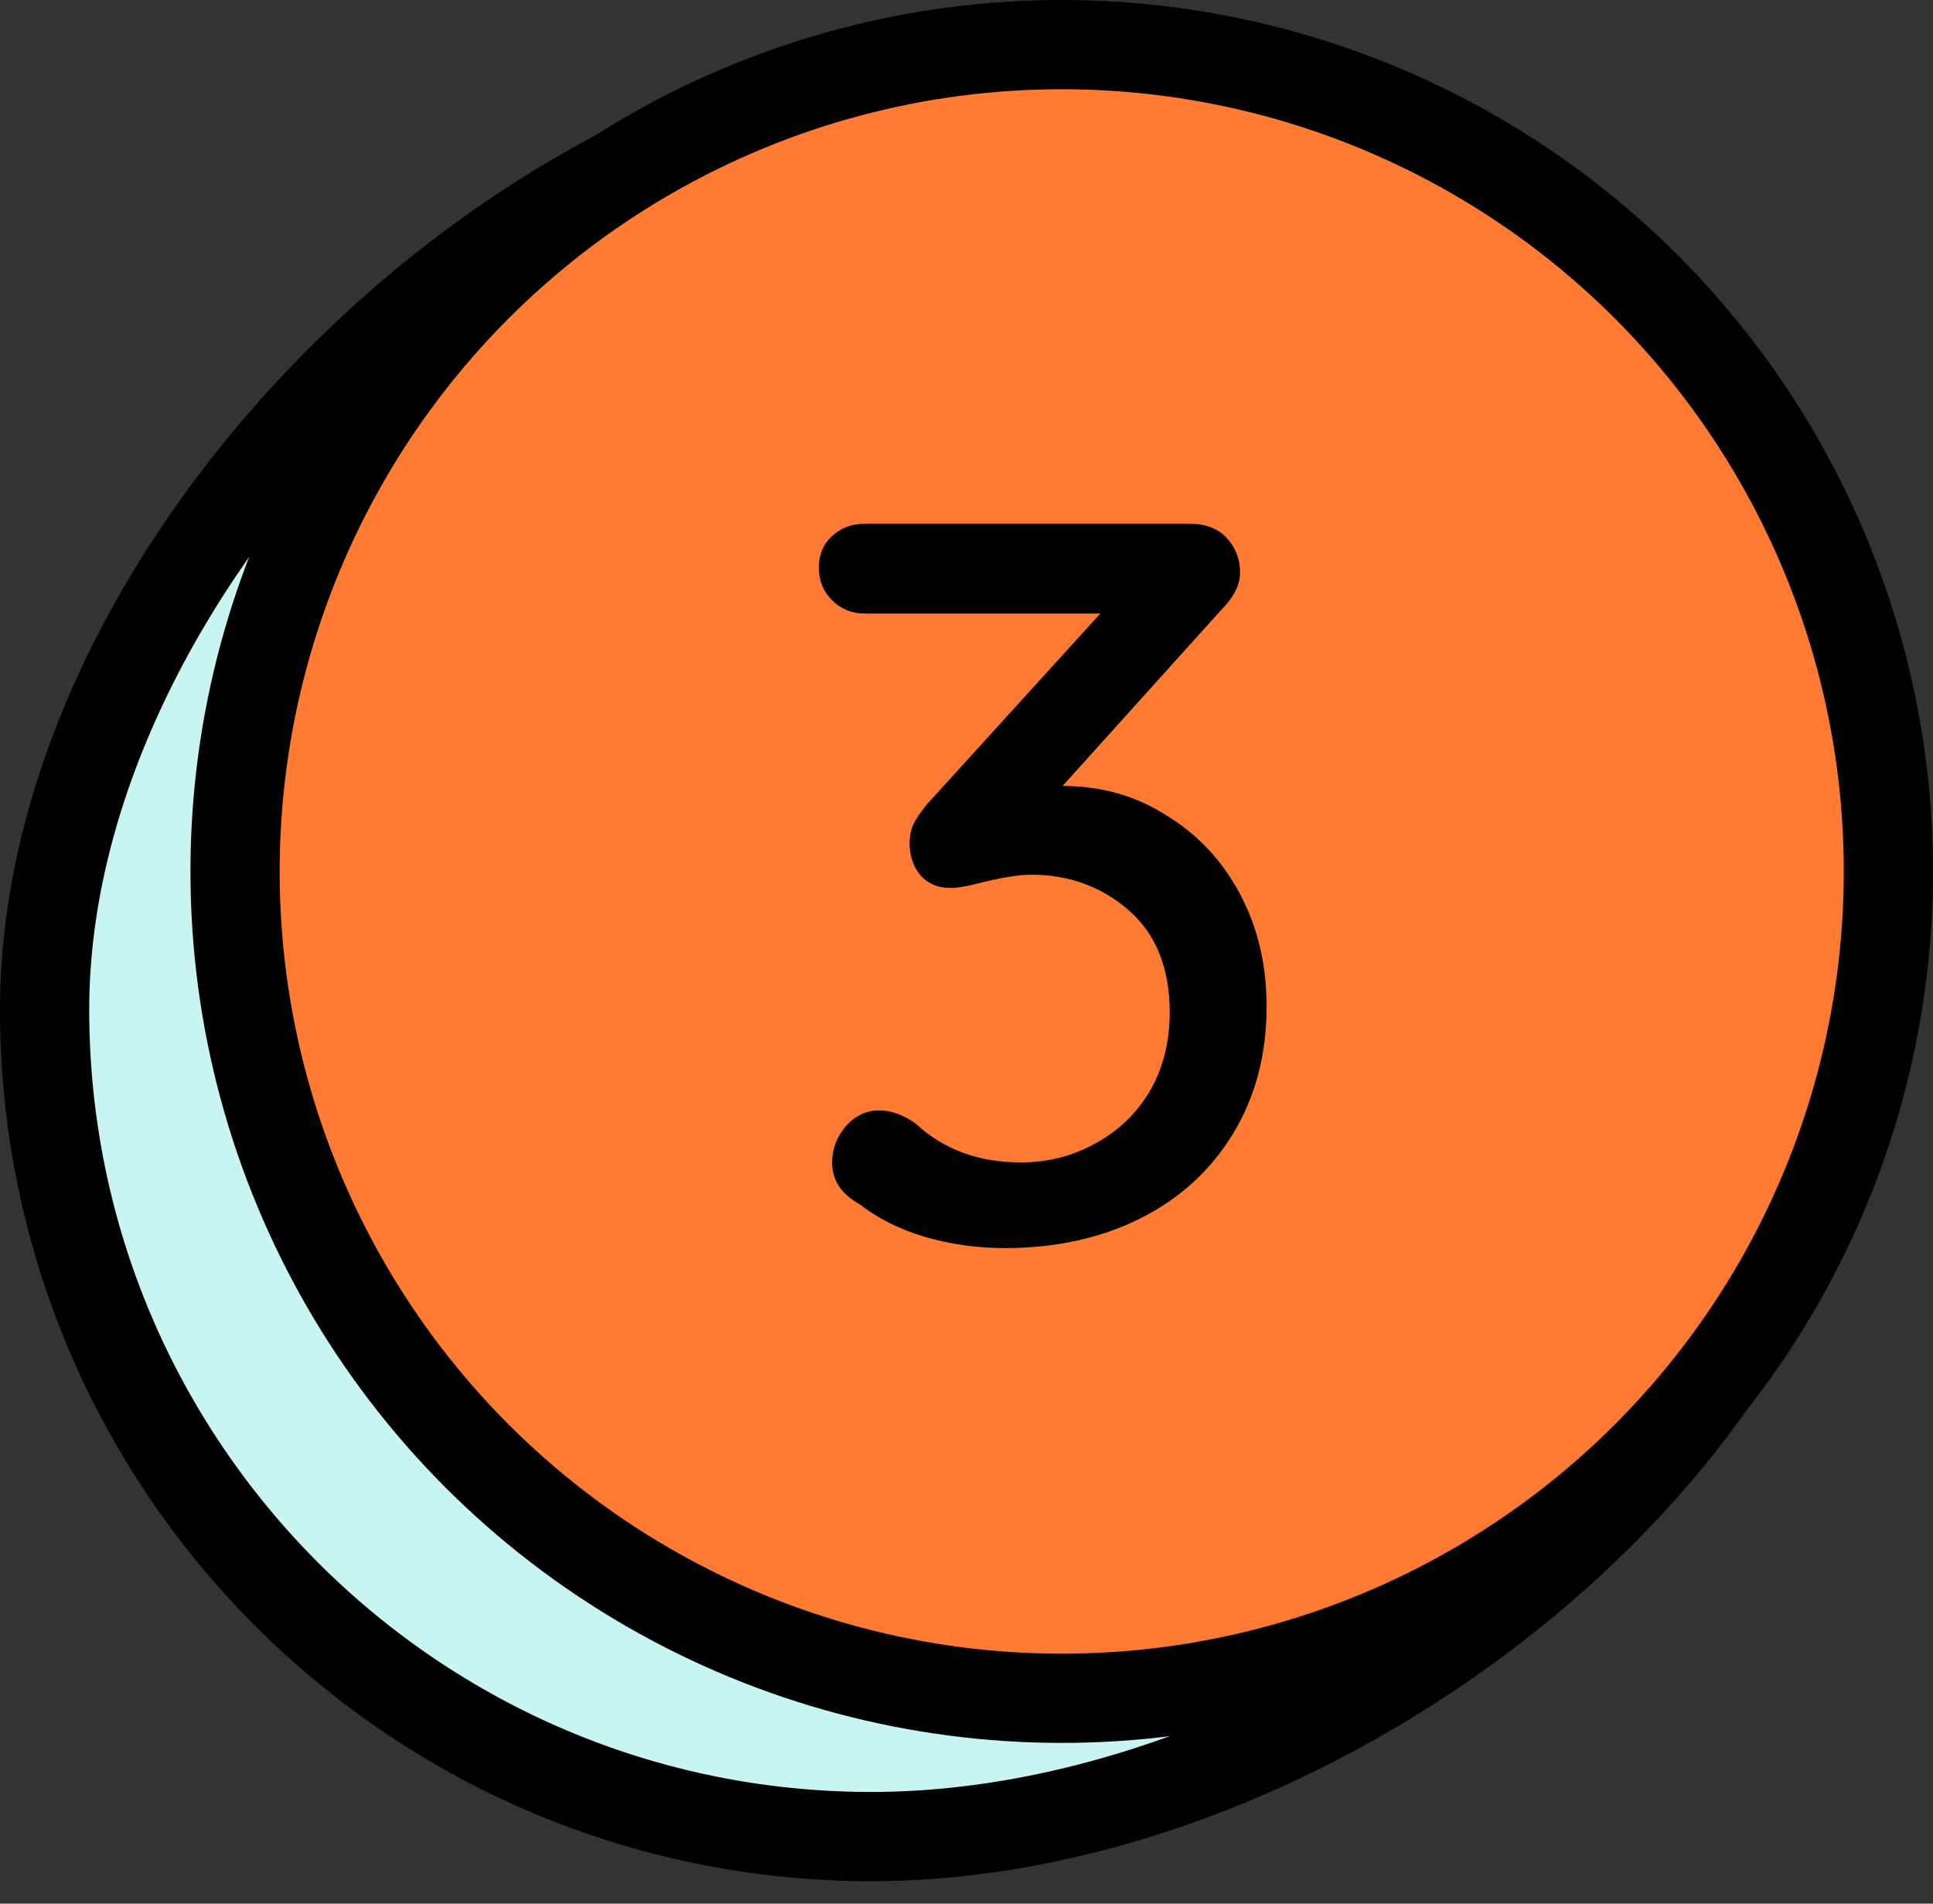 <svg xmlns="http://www.w3.org/2000/svg" width="65" height="64" viewBox="0 0 65 64" fill="none"><rect x="0" y="0" width="65" height="64" fill="#333333" stroke="none"/><path d="M62.296 32.698C62.296 40.216 58.027 47.468 51.643 52.897C45.264 58.321 36.974 61.745 29.298 61.745C13.946 61.745 1.5 49.299 1.5 33.947C1.5 26.375 5.601 18.48 11.787 12.435C17.972 6.392 26.018 2.415 33.613 2.415C41.213 2.415 48.38 6.083 53.675 11.762C58.972 17.442 62.296 25.032 62.296 32.698Z" fill="#C8F5F2" stroke="black" stroke-width="3"></path><circle cx="35.702" cy="29.298" r="27.798" fill="#FF7A32" stroke="black" stroke-width="3"></circle><path d="M35.731 26.424C37.035 26.424 38.201 26.755 39.23 27.418C40.282 28.058 41.105 28.939 41.699 30.059C42.294 31.18 42.591 32.437 42.591 33.832C42.591 35.456 42.214 36.885 41.459 38.12C40.705 39.354 39.664 40.303 38.338 40.966C37.012 41.629 35.491 41.961 33.776 41.961C32.862 41.961 31.97 41.835 31.101 41.584C30.255 41.332 29.523 40.966 28.906 40.486C28.288 40.143 27.98 39.674 27.98 39.08C27.98 38.645 28.128 38.245 28.426 37.879C28.746 37.514 29.123 37.331 29.558 37.331C29.969 37.331 30.381 37.479 30.792 37.776C31.73 38.645 32.907 39.08 34.325 39.08C35.217 39.08 36.04 38.874 36.795 38.462C37.572 38.051 38.189 37.468 38.647 36.713C39.104 35.936 39.333 35.044 39.333 34.038C39.333 32.552 38.875 31.408 37.961 30.608C37.046 29.808 35.949 29.407 34.668 29.407C34.302 29.407 33.776 29.488 33.09 29.648C32.587 29.785 32.21 29.853 31.958 29.853C31.547 29.853 31.215 29.716 30.964 29.442C30.712 29.145 30.586 28.779 30.586 28.344C30.586 28.093 30.632 27.875 30.724 27.693C30.815 27.51 30.964 27.292 31.169 27.041L37 20.627H29.077C28.643 20.627 28.277 20.478 27.98 20.181C27.682 19.884 27.534 19.518 27.534 19.084C27.534 18.649 27.682 18.295 27.98 18.02C28.277 17.746 28.643 17.609 29.077 17.609H40.019C40.545 17.609 40.956 17.769 41.253 18.089C41.551 18.409 41.699 18.798 41.699 19.255C41.699 19.667 41.482 20.09 41.048 20.524L35.731 26.424Z" fill="black"></path></svg>